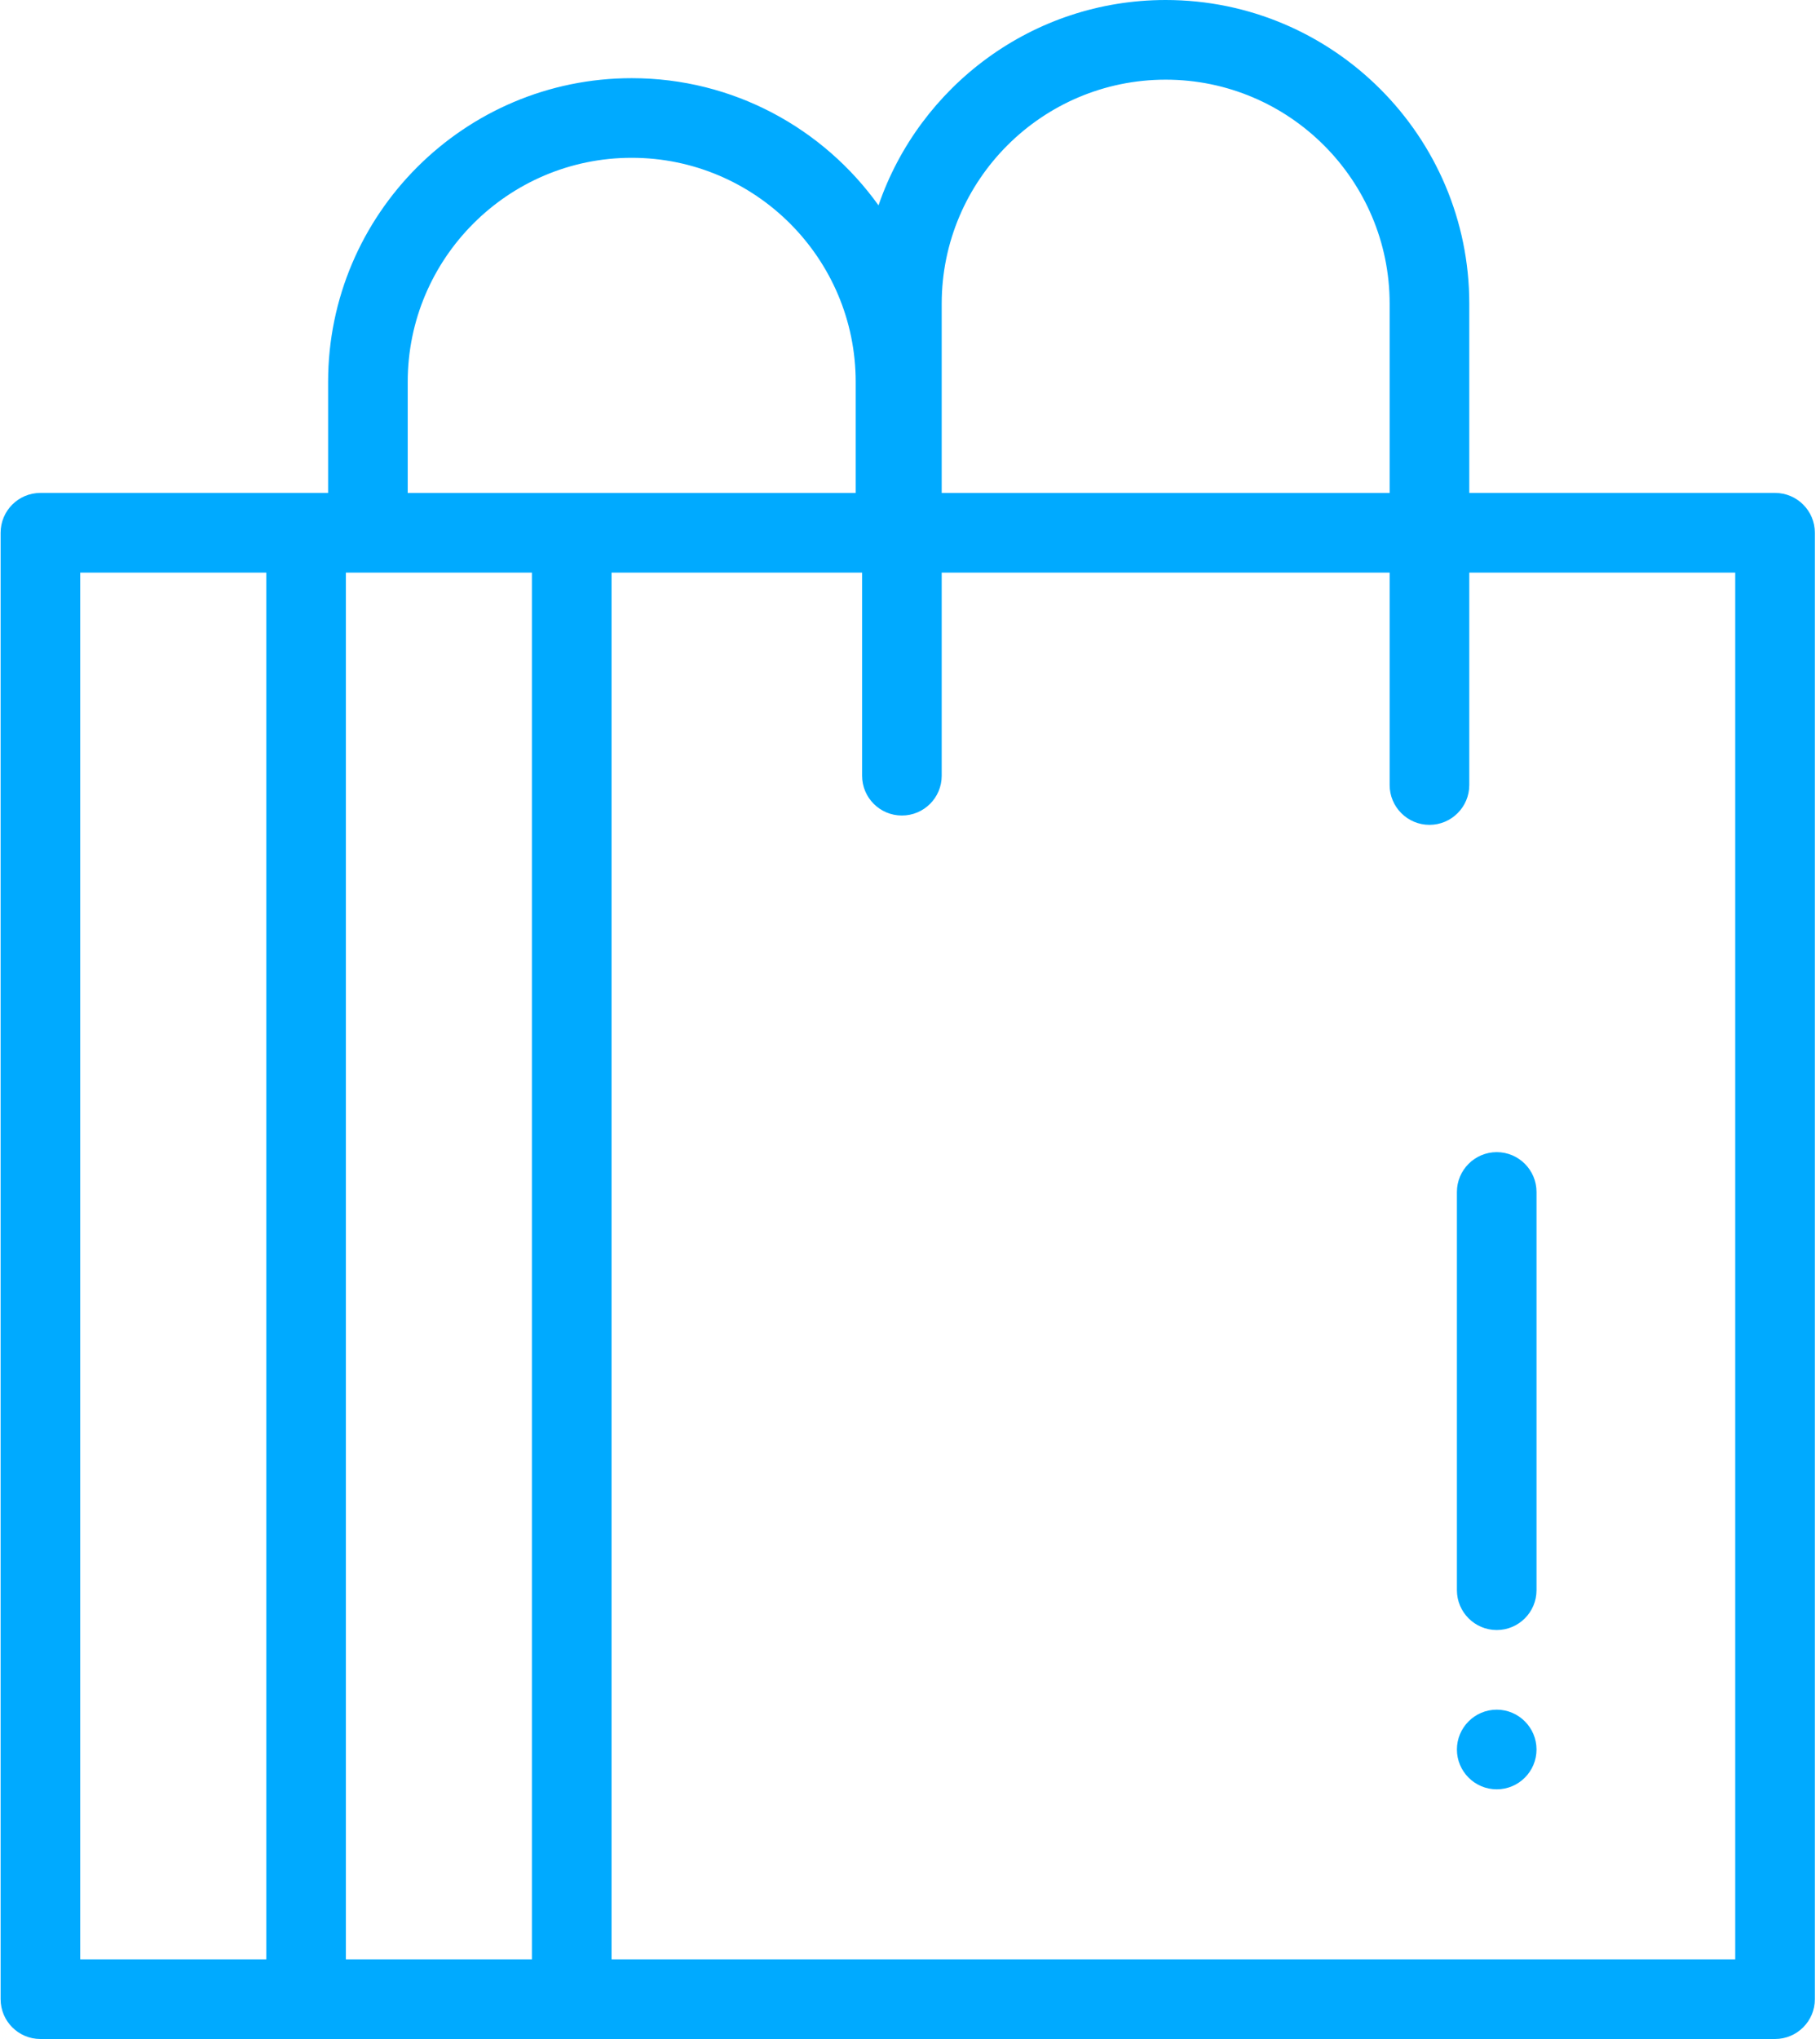 <?xml version="1.0" encoding="UTF-8"?>
<svg width="50px" height="56px" viewBox="0 0 50 56" version="1.1" xmlns="http://www.w3.org/2000/svg" xmlns:xlink="http://www.w3.org/1999/xlink">
    <title>icon-retail</title>
    <g id="Project-Page" stroke="none" stroke-width="1" fill="none" fill-rule="evenodd">
        <g id="04-01-Products---TracMap" transform="translate(-363, -1681)" fill="#00AAFF" fill-rule="nonzero">
            <g id="section--industries" transform="translate(363, 1524)">
                <g id="icon-retail" transform="translate(0, 157)">
                    <path d="M48.765,13.538 L40.365,13.538 L40.365,8.341 C40.365,3.742 36.623,0 32.024,0 C28.37,0 25.26,2.363 24.135,5.64 C22.621,3.527 20.147,2.147 17.355,2.147 C12.756,2.147 9.014,5.888 9.014,10.488 L9.014,13.538 L1.11,13.538 C0.506,13.538 0.017,14.028 0.017,14.632 L0.017,54.906 C0.017,55.51 0.506,56 1.11,56 L48.765,56 C49.369,56 49.859,55.51 49.859,54.906 L49.859,14.632 C49.859,14.028 49.369,13.538 48.765,13.538 Z M7.315,53.813 L2.204,53.813 L2.204,15.726 L7.315,15.726 L7.315,53.813 L7.315,53.813 Z M25.871,8.341 C25.871,4.948 28.631,2.188 32.024,2.188 C35.417,2.188 38.177,4.948 38.177,8.341 L38.177,13.539 L25.871,13.539 L25.871,8.341 Z M11.201,10.488 C11.201,7.095 13.962,4.334 17.354,4.334 C20.747,4.334 23.508,7.095 23.508,10.488 L23.508,13.539 L11.201,13.539 L11.201,10.488 Z M14.613,53.813 L9.502,53.813 L9.502,15.726 L14.613,15.726 L14.613,53.813 Z M47.671,53.813 L16.801,53.813 L16.801,15.726 L23.684,15.726 L23.684,21.305 C23.684,21.909 24.174,22.398 24.777,22.398 C25.382,22.398 25.871,21.909 25.871,21.305 L25.871,15.726 L38.177,15.726 L38.177,21.56 C38.177,22.164 38.667,22.654 39.271,22.654 C39.875,22.654 40.365,22.164 40.365,21.56 L40.365,15.726 L47.671,15.726 L47.671,53.813 L47.671,53.813 Z" id="Shape"></path>
                    <path d="M40.025,32.737 L40.025,43.674 C40.025,44.277 40.516,44.768 41.119,44.768 C41.723,44.768 42.212,44.277 42.212,43.674 L42.212,32.737 C42.212,32.134 41.723,31.643 41.119,31.643 C40.516,31.643 40.025,32.134 40.025,32.737 Z" id="Path"></path>
                    <path d="M41.119,46.955 C40.516,46.955 40.025,47.447 40.025,48.049 C40.025,48.652 40.516,49.143 41.119,49.143 C41.722,49.143 42.212,48.652 42.212,48.049 C42.212,47.447 41.722,46.955 41.119,46.955 Z" id="Path"></path>
                </g>
            </g>
        </g>
    </g>
</svg>